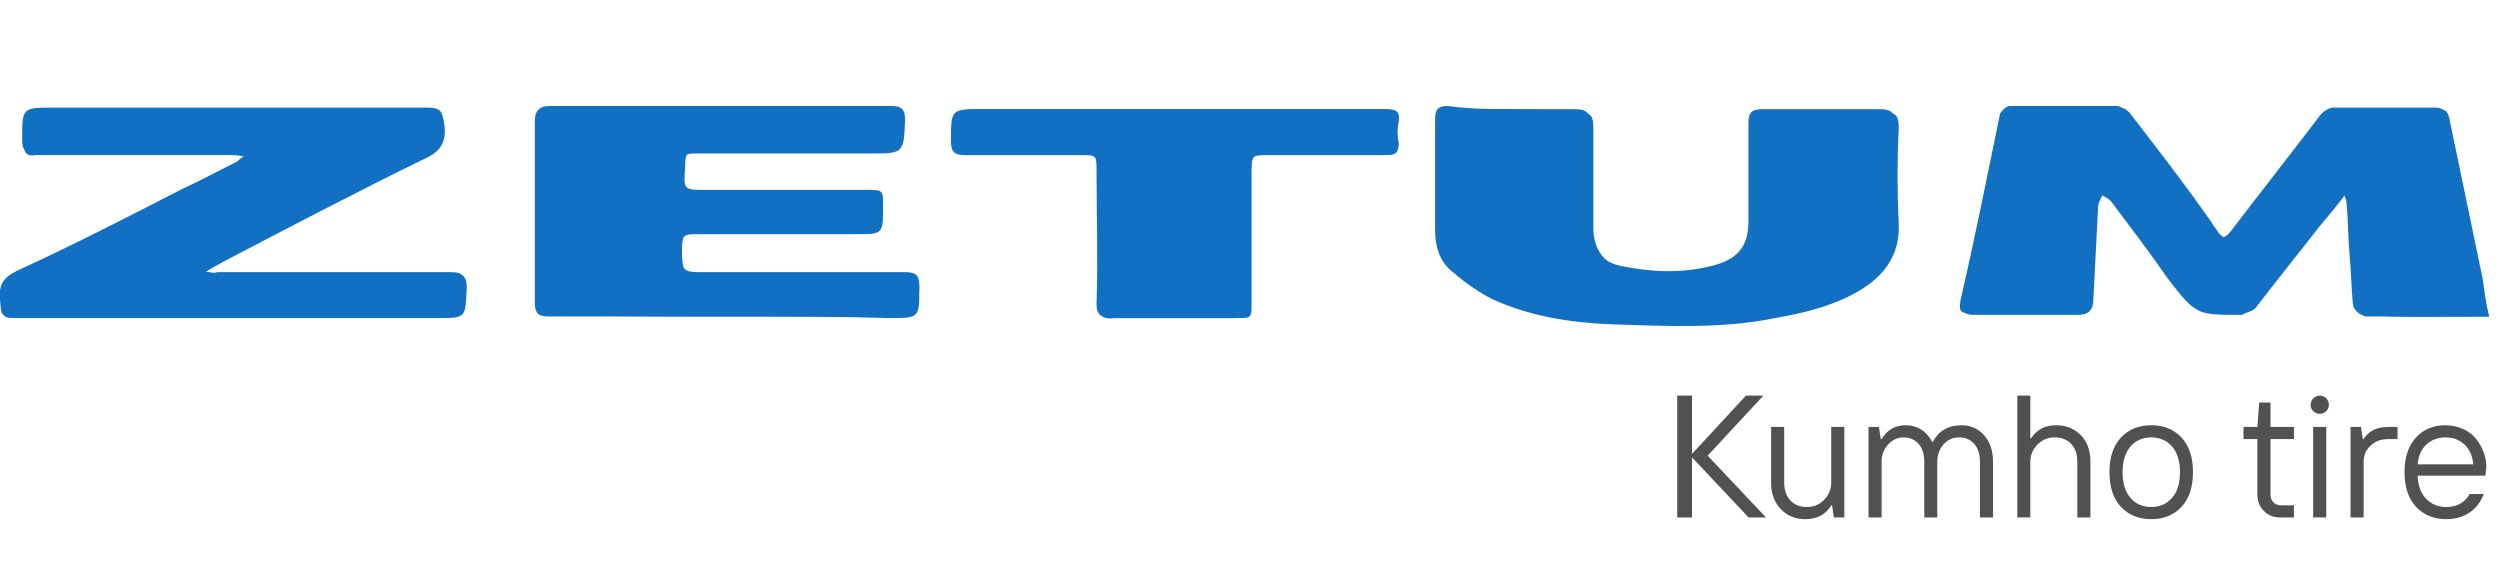 <svg width="158" height="37" viewBox="0 0 158 37" fill="none" xmlns="http://www.w3.org/2000/svg">
<g clip-path="url(#clip0_2351_12891)">
<path d="M157.3 20C157.1 19.1 156.9 18.3 156.7 17.5C156 14.1 155.3 10.8 154.6 7.4C154.5 7 154.4 6.8 153.9 6.8C151.7 6.8 149.7 6.8 147.5 6.8C147.2 6.8 146.9 7 146.7 7.2C144.8 9.7 142.9 12.1 141 14.6C140.6 15.1 140.3 15.2 140 14.6C139.9 14.4 139.7 14.2 139.6 14C137.9 11.8 136.2 9.6 134.6 7.3C134.4 7.1 134.1 6.7 133.8 6.7C131.5 6.7 129.3 6.7 127 6.7C126.8 6.7 126.5 7 126.4 7.2C125.6 11.1 124.8 15.1 123.9 19C123.8 19.7 123.9 19.8 124.6 19.8C126.8 19.8 128.9 19.8 131.1 19.8C131.8 19.8 132.1 19.5 132.1 18.8C132.2 16.8 132.3 14.9 132.4 13C132.4 12.7 132.6 12.5 132.7 12.2C132.9 12.4 133.2 12.5 133.4 12.7C134.6 14.3 135.9 16 137 17.6C138.7 19.8 138.7 19.8 141.4 19.8H141.5C141.8 19.6 142.2 19.6 142.4 19.3C143.8 17.6 145.1 15.9 146.4 14.2C146.9 13.5 147.5 12.9 148.1 12.1C148.2 12.5 148.3 12.7 148.3 12.8C148.4 13.9 148.4 15.1 148.5 16.2C148.6 17.2 148.6 18.2 148.7 19.2C148.7 19.5 149.1 19.9 149.3 19.9C152 20.1 154.6 20 157.3 20ZM95.7 6.9C94.4 6.9 93.001 6.9 91.8 6.9C91.201 6.9 91.001 7.1 91.001 7.7C91.001 10.1 91.001 12.4 91.001 14.8C91.001 15.8 91.3 16.6 92.001 17.3C92.7 17.9 93.501 18.5 94.3 18.9C96.701 20 99.3 20.4 101.9 20.5C105.3 20.6 108.8 20.8 112.2 20.1C113.9 19.8 115.6 19.4 117.1 18.6C119 17.6 120.1 16.2 120 14.1C119.9 12.1 119.9 10.1 120 8.1C120 7.4 119.9 7.1 119.1 7.1C116.6 7.1 114.2 7.1 111.7 7.1C111 7.1 110.7 7.3 110.8 8C110.8 10.1 110.8 12.1 110.8 14.2C110.8 15.9 110.1 16.6 108.5 17C106.5 17.5 104.7 17.3 102.7 17C101.4 16.7 100.7 15.8 100.7 14.4C100.7 12.3 100.7 10.2 100.7 8.1C100.7 7.4 100.6 7.1 99.8 7.1C98.201 7 97.001 6.9 95.7 6.9ZM13.001 17.2C13.001 17.1 13.001 17.1 13.001 17C13.3 16.8 13.601 16.6 13.9 16.4C18.201 14.1 22.5 12 26.8 9.8C27.701 9.3 28.101 8.8 28 7.8C28 7 27.8 6.8 27 6.8C19.101 6.8 11.2 6.8 3.4 6.8C1.4 6.8 1.4 6.8 1.4 8.8C1.4 9.5 1.6 9.7 2.3 9.7C6.3 9.7 10.4 9.7 14.3 9.7C14.601 9.7 14.9 9.8 15.501 9.8C15.2 10 15.101 10.1 15.001 10.2C13.8 10.8 12.7 11.4 11.601 11.9C8.1 13.7 4.6 15.5 1.1 17.1C0.3 17.5 -0.1 17.9 0 18.9C0.1 20 0 20 1.1 20C9.9 20 18.701 20 27.5 20C29.401 20.1 29.401 20.1 29.401 18.1C29.401 17.4 29.201 17.2 28.5 17.2C23.601 17.2 18.601 17.2 13.7 17.2C13.601 17.3 13.3 17.2 13.001 17.2ZM45.901 20C49.3 20 52.8 20 56.2 20C58.1 20 58.001 20 58.1 18.1C58.1 17.4 57.901 17.2 57.2 17.2C53.1 17.2 48.8 17.2 44.6 17.2C43.1 17.2 43.1 17.2 43.1 15.7C43.1 14.7 43.2 14.7 44.2 14.7C47.501 14.7 50.8 14.7 54.1 14.7C55.8 14.7 55.8 14.7 55.8 13C55.8 12 55.8 12 54.8 12C51.401 12 47.901 12 44.6 12C43.2 12 43.2 12 43.3 10.6C43.3 9.6 43.401 9.6 44.3 9.6C47.901 9.6 51.501 9.6 55.1 9.6C57.2 9.6 57.1 9.6 57.2 7.6C57.2 6.9 57.001 6.7 56.3 6.7C49.1 6.7 42.001 6.7 34.8 6.7C34.1 6.7 33.901 6.9 33.901 7.6C33.901 11.4 33.901 15.2 33.901 19C33.901 19.7 34.1 19.9 34.8 19.9C38.401 20 42.2 20 45.901 20ZM74.3 6.9C70.3 6.9 66.3 6.9 62.3 6.9C60.3 6.9 60.3 6.9 60.3 8.9C60.3 9.6 60.501 9.8 61.2 9.8C63.7 9.8 66.001 9.8 68.501 9.8C69.501 9.8 69.501 9.8 69.501 10.8C69.501 13.6 69.501 16.4 69.501 19.2C69.501 20 69.7 20.2 70.501 20.1C73.1 20.1 75.6 20.1 78.2 20.1C79.1 20.1 79.1 20.1 79.1 19.1C79.1 16.3 79.1 13.6 79.1 10.8C79.1 9.8 79.2 9.8 80.1 9.8C82.6 9.8 85.1 9.8 87.6 9.8C88.2 9.8 88.4 9.7 88.4 9C88.3 8.6 88.3 8.1 88.4 7.7C88.501 7 88.2 6.9 87.6 6.9C83.001 6.9 78.6 6.9 74.3 6.9Z" fill="#1170C2"/>
<path d="M157.301 20C154.501 20 152.101 20 149.501 20C149.301 20 149.001 19.6 148.901 19.3C148.801 18.3 148.801 17.3 148.701 16.3C148.601 15.2 148.601 14 148.501 12.9C148.501 12.7 148.401 12.6 148.301 12.2C147.701 13 147.101 13.7 146.601 14.3C145.201 16.1 143.901 17.7 142.601 19.4C142.401 19.7 142.001 19.7 141.701 19.9H141.601C138.801 19.9 138.801 19.9 137.201 17.7C136.001 16 134.701 14.4 133.601 12.8C133.401 12.6 133.201 12.5 132.901 12.3C132.801 12.5 132.601 12.8 132.601 13.1C132.501 15.1 132.401 17 132.301 18.9C132.301 19.6 132.001 19.9 131.301 19.9C129.101 19.9 127.001 19.9 124.801 19.9C124.201 19.9 124.001 19.8 124.101 19.1C125.001 15.2 125.701 11.2 126.601 7.3C126.601 7.1 127.001 6.8 127.201 6.8C129.501 6.8 131.701 6.8 134.001 6.8C134.301 6.8 134.601 7.1 134.801 7.4C136.501 9.6 138.201 11.8 139.801 14.1C139.901 14.3 140.101 14.5 140.201 14.7C140.601 15.2 140.901 15.1 141.201 14.7C143.101 12.2 144.901 9.8 146.901 7.3C147.101 7.1 147.401 6.9 147.701 6.9C149.901 6.9 151.901 6.9 154.101 6.9C154.501 6.9 154.701 7 154.801 7.5C155.501 10.9 156.201 14.2 156.901 17.6C157.001 18.3 157.101 19.1 157.301 20Z" fill="#1170C2"/>
<path d="M95.7 6.9C97 6.9 98.3 6.9 99.5 6.9C100.3 6.9 100.5 7.1 100.4 7.9C100.4 10 100.4 12.1 100.4 14.2C100.4 15.6 101.1 16.5 102.4 16.8C104.4 17.2 106.2 17.3 108.2 16.8C109.8 16.4 110.5 15.6 110.5 14C110.5 11.9 110.5 9.9 110.5 7.8C110.5 7.1 110.7 6.9 111.4 6.9C113.9 6.9 116.3 6.9 118.8 6.9C119.6 6.9 119.8 7.2 119.7 7.9C119.7 9.9 119.6 11.9 119.7 13.9C119.8 16.2 118.7 17.5 116.8 18.4C115.2 19.2 113.6 19.6 111.9 19.9C108.5 20.6 105 20.4 101.6 20.3C99 20.2 96.4 19.9 94 18.7C93.2 18.3 92.4 17.7 91.7 17.1C91 16.5 90.7 15.6 90.7 14.6C90.7 12.2 90.7 9.9 90.7 7.5C90.7 6.9 90.9 6.7 91.5 6.7C93 6.9 94.3 6.9 95.7 6.9Z" fill="#1170C2"/>
<path d="M13 17.2C13.3 17.2 13.5 17.3 13.8 17.3C18.7 17.3 23.7 17.3 28.6 17.3C29.3 17.3 29.5 17.5 29.5 18.2C29.4 20.1 29.5 20.1 27.6 20.1C18.8 20.1 10 20.1 1.2 20.1C0.1 20.1 0.2 20.1 0.1 19C6.24657e-05 18.1 0.4 17.6 1.2 17.2C4.6 15.5 8.1 13.8 11.6 12C12.8 11.4 13.9 10.8 15 10.3C15.1 10.2 15.2 10.1 15.5 9.9C15 9.8 14.7 9.8 14.3 9.8C10.3 9.8 6.2 9.8 2.3 9.8C1.7 9.9 1.5 9.7 1.5 9C1.5 7 1.5 7 3.5 7C11.4 7 19.3 7 27.1 7C27.9 7 28 7.2 28.1 8C28.2 9 27.8 9.6 26.9 10C22.6 12.1 18.2 14.4 14 16.6C13.7 16.8 13.4 16.9 13 17.2C13 17 13 17.1 13 17.2Z" fill="#1170C2"/>
<path d="M45.901 20C42.201 20 38.401 20 34.701 20C34.001 20 33.801 19.8 33.801 19.1C33.801 15.3 33.801 11.5 33.801 7.7C33.801 7 34.001 6.8 34.701 6.8C41.901 6.8 49.001 6.8 56.201 6.8C56.901 6.8 57.101 7 57.101 7.7C57.101 9.7 57.101 9.7 55.001 9.7C51.401 9.7 47.801 9.7 44.201 9.7C43.201 9.7 43.201 9.7 43.201 10.7C43.201 12.1 43.201 12.1 44.601 12.1C48.001 12.1 51.501 12.1 54.801 12.1C55.801 12.1 55.801 12.1 55.801 13.1C55.801 14.8 55.801 14.8 54.101 14.8C50.801 14.8 47.501 14.8 44.201 14.8C43.201 14.8 43.101 14.8 43.101 15.8C43.101 17.3 43.101 17.3 44.601 17.3C48.701 17.3 53.001 17.3 57.201 17.3C57.901 17.3 58.101 17.5 58.101 18.2C58.101 20.1 58.101 20.1 56.201 20.1C52.801 20 49.401 20 45.901 20Z" fill="#1170C2"/>
<path d="M74.301 6.9C78.601 6.9 83.101 6.9 87.401 6.9C88.001 6.9 88.301 7.1 88.201 7.7C88.101 8.1 88.101 8.6 88.201 9C88.301 9.6 88.001 9.8 87.401 9.8C84.901 9.8 82.401 9.8 79.901 9.8C78.901 9.8 78.901 9.8 78.901 10.8C78.901 13.6 78.901 16.3 78.901 19.1C78.901 20.1 78.901 20.1 78.001 20.1C75.401 20.1 72.901 20.1 70.301 20.1C69.601 20.1 69.301 19.9 69.301 19.2C69.401 16.4 69.301 13.6 69.301 10.8C69.301 9.8 69.301 9.8 68.301 9.8C65.801 9.8 63.501 9.8 61.001 9.8C60.301 9.8 60.101 9.6 60.101 8.9C60.101 6.9 60.101 6.9 62.101 6.9C66.301 6.9 70.301 6.9 74.301 6.9Z" fill="#1170C2"/>
<path d="M106.935 32.703V28.906L110.512 32.703H111.613L107.923 28.799L111.446 25.001H110.345L106.935 28.686V25.001H106V32.703H106.935Z" fill="#515151"/>
<path d="M114.083 32.811C114.841 32.811 115.389 32.521 115.732 31.935H115.786L115.899 32.703H116.56V26.983H115.732V30.501C115.732 30.92 115.582 31.28 115.287 31.586C114.991 31.892 114.626 32.043 114.191 32.043C113.767 32.043 113.423 31.909 113.16 31.635C112.896 31.361 112.762 30.985 112.762 30.501V26.983H111.935V30.501C111.935 31.2 112.139 31.758 112.547 32.177C112.956 32.601 113.466 32.811 114.083 32.811Z" fill="#515151"/>
<path d="M118.917 32.703V29.185C118.917 28.75 119.057 28.385 119.331 28.09C119.605 27.794 119.927 27.644 120.292 27.644C120.69 27.644 121.012 27.778 121.254 28.052C121.496 28.326 121.614 28.702 121.614 29.185V32.703H122.436V29.185C122.436 28.745 122.57 28.38 122.833 28.084C123.096 27.789 123.418 27.644 123.811 27.644C124.208 27.644 124.53 27.778 124.772 28.052C125.014 28.326 125.132 28.702 125.132 29.185V32.703H125.959V29.185C125.959 28.487 125.771 27.929 125.395 27.504C125.014 27.085 124.541 26.876 123.977 26.876C123.139 26.87 122.532 27.22 122.162 27.918H122.108C121.77 27.257 121.173 26.876 120.459 26.876C119.777 26.87 119.261 27.166 118.917 27.751H118.864L118.751 26.983H118.09V32.703H118.917Z" fill="#515151"/>
<path d="M128.317 32.703V29.185C128.317 28.767 128.467 28.407 128.763 28.101C129.058 27.794 129.423 27.644 129.858 27.644C130.283 27.644 130.632 27.778 130.895 28.052C131.158 28.326 131.287 28.702 131.287 29.185V32.703H132.114V29.185C132.114 28.466 131.905 27.902 131.491 27.488C131.078 27.08 130.567 26.876 129.966 26.876C129.251 26.87 128.72 27.144 128.371 27.698H128.317V25.001H127.495V32.703H128.317Z" fill="#515151"/>
<path d="M137.872 32.032C138.355 31.511 138.597 30.781 138.597 29.841C138.597 28.901 138.355 28.176 137.872 27.655C137.389 27.134 136.75 26.876 135.96 26.876C135.165 26.876 134.526 27.134 134.042 27.655C133.559 28.176 133.317 28.901 133.317 29.841C133.317 30.781 133.559 31.511 134.042 32.032C134.526 32.553 135.165 32.811 135.96 32.811C136.75 32.811 137.389 32.553 137.872 32.032ZM134.644 31.463C134.311 31.081 134.145 30.539 134.145 29.841C134.145 29.148 134.311 28.605 134.644 28.219C134.977 27.837 135.417 27.644 135.96 27.644C136.502 27.644 136.938 27.837 137.276 28.219C137.609 28.605 137.775 29.148 137.775 29.841C137.775 30.539 137.609 31.081 137.276 31.463C136.938 31.849 136.502 32.043 135.96 32.043C135.417 32.043 134.977 31.849 134.644 31.463Z" fill="#515151"/>
<path d="M144.978 32.703V31.935H144.156C143.77 31.935 143.496 31.656 143.496 31.275V27.751H144.978V26.983H143.496V25.442H142.781L142.668 26.983H141.788V27.751H142.668V31.275C142.668 31.683 142.803 32.021 143.077 32.295C143.345 32.569 143.684 32.703 144.097 32.703H144.978Z" fill="#515151"/>
<path d="M147.019 32.703V26.983H146.192V32.703H147.019ZM147.019 25.984C147.132 25.872 147.186 25.743 147.186 25.587C147.186 25.426 147.132 25.286 147.019 25.173C146.799 24.942 146.428 24.942 146.203 25.173C145.977 25.404 145.977 25.775 146.203 25.99C146.428 26.21 146.799 26.21 147.019 25.984Z" fill="#515151"/>
<path d="M149.382 32.703V29.185C149.382 28.772 149.527 28.433 149.823 28.16C150.118 27.886 150.483 27.751 150.924 27.751H151.525V26.983H150.924C150.204 26.983 149.688 27.241 149.382 27.751H149.329L149.216 26.983H148.555V32.703H149.382Z" fill="#515151"/>
<path d="M154.608 32.811C155.726 32.811 156.59 32.247 156.972 31.221H156.091C155.763 31.769 155.269 32.043 154.608 32.043C154.093 32.043 153.668 31.871 153.335 31.527C153.002 31.189 152.82 30.7 152.793 30.061H157.079L157.138 29.513C157.138 28.912 156.918 28.288 156.51 27.762C156.102 27.236 155.387 26.876 154.549 26.876C153.787 26.876 153.164 27.134 152.686 27.655C152.208 28.176 151.966 28.901 151.966 29.841C151.966 30.781 152.208 31.511 152.696 32.032C153.18 32.553 153.819 32.811 154.608 32.811ZM152.793 29.347C152.841 28.809 153.029 28.39 153.352 28.09C153.674 27.794 154.077 27.644 154.555 27.644C155.033 27.644 155.43 27.794 155.752 28.09C156.075 28.39 156.263 28.809 156.311 29.347H152.793Z" fill="#515151"/>
</g>
<defs>
<clipPath id="clip0_2351_12891">
<rect width="157.3" height="36.9" fill="white"/>
</clipPath>
</defs>
</svg>
